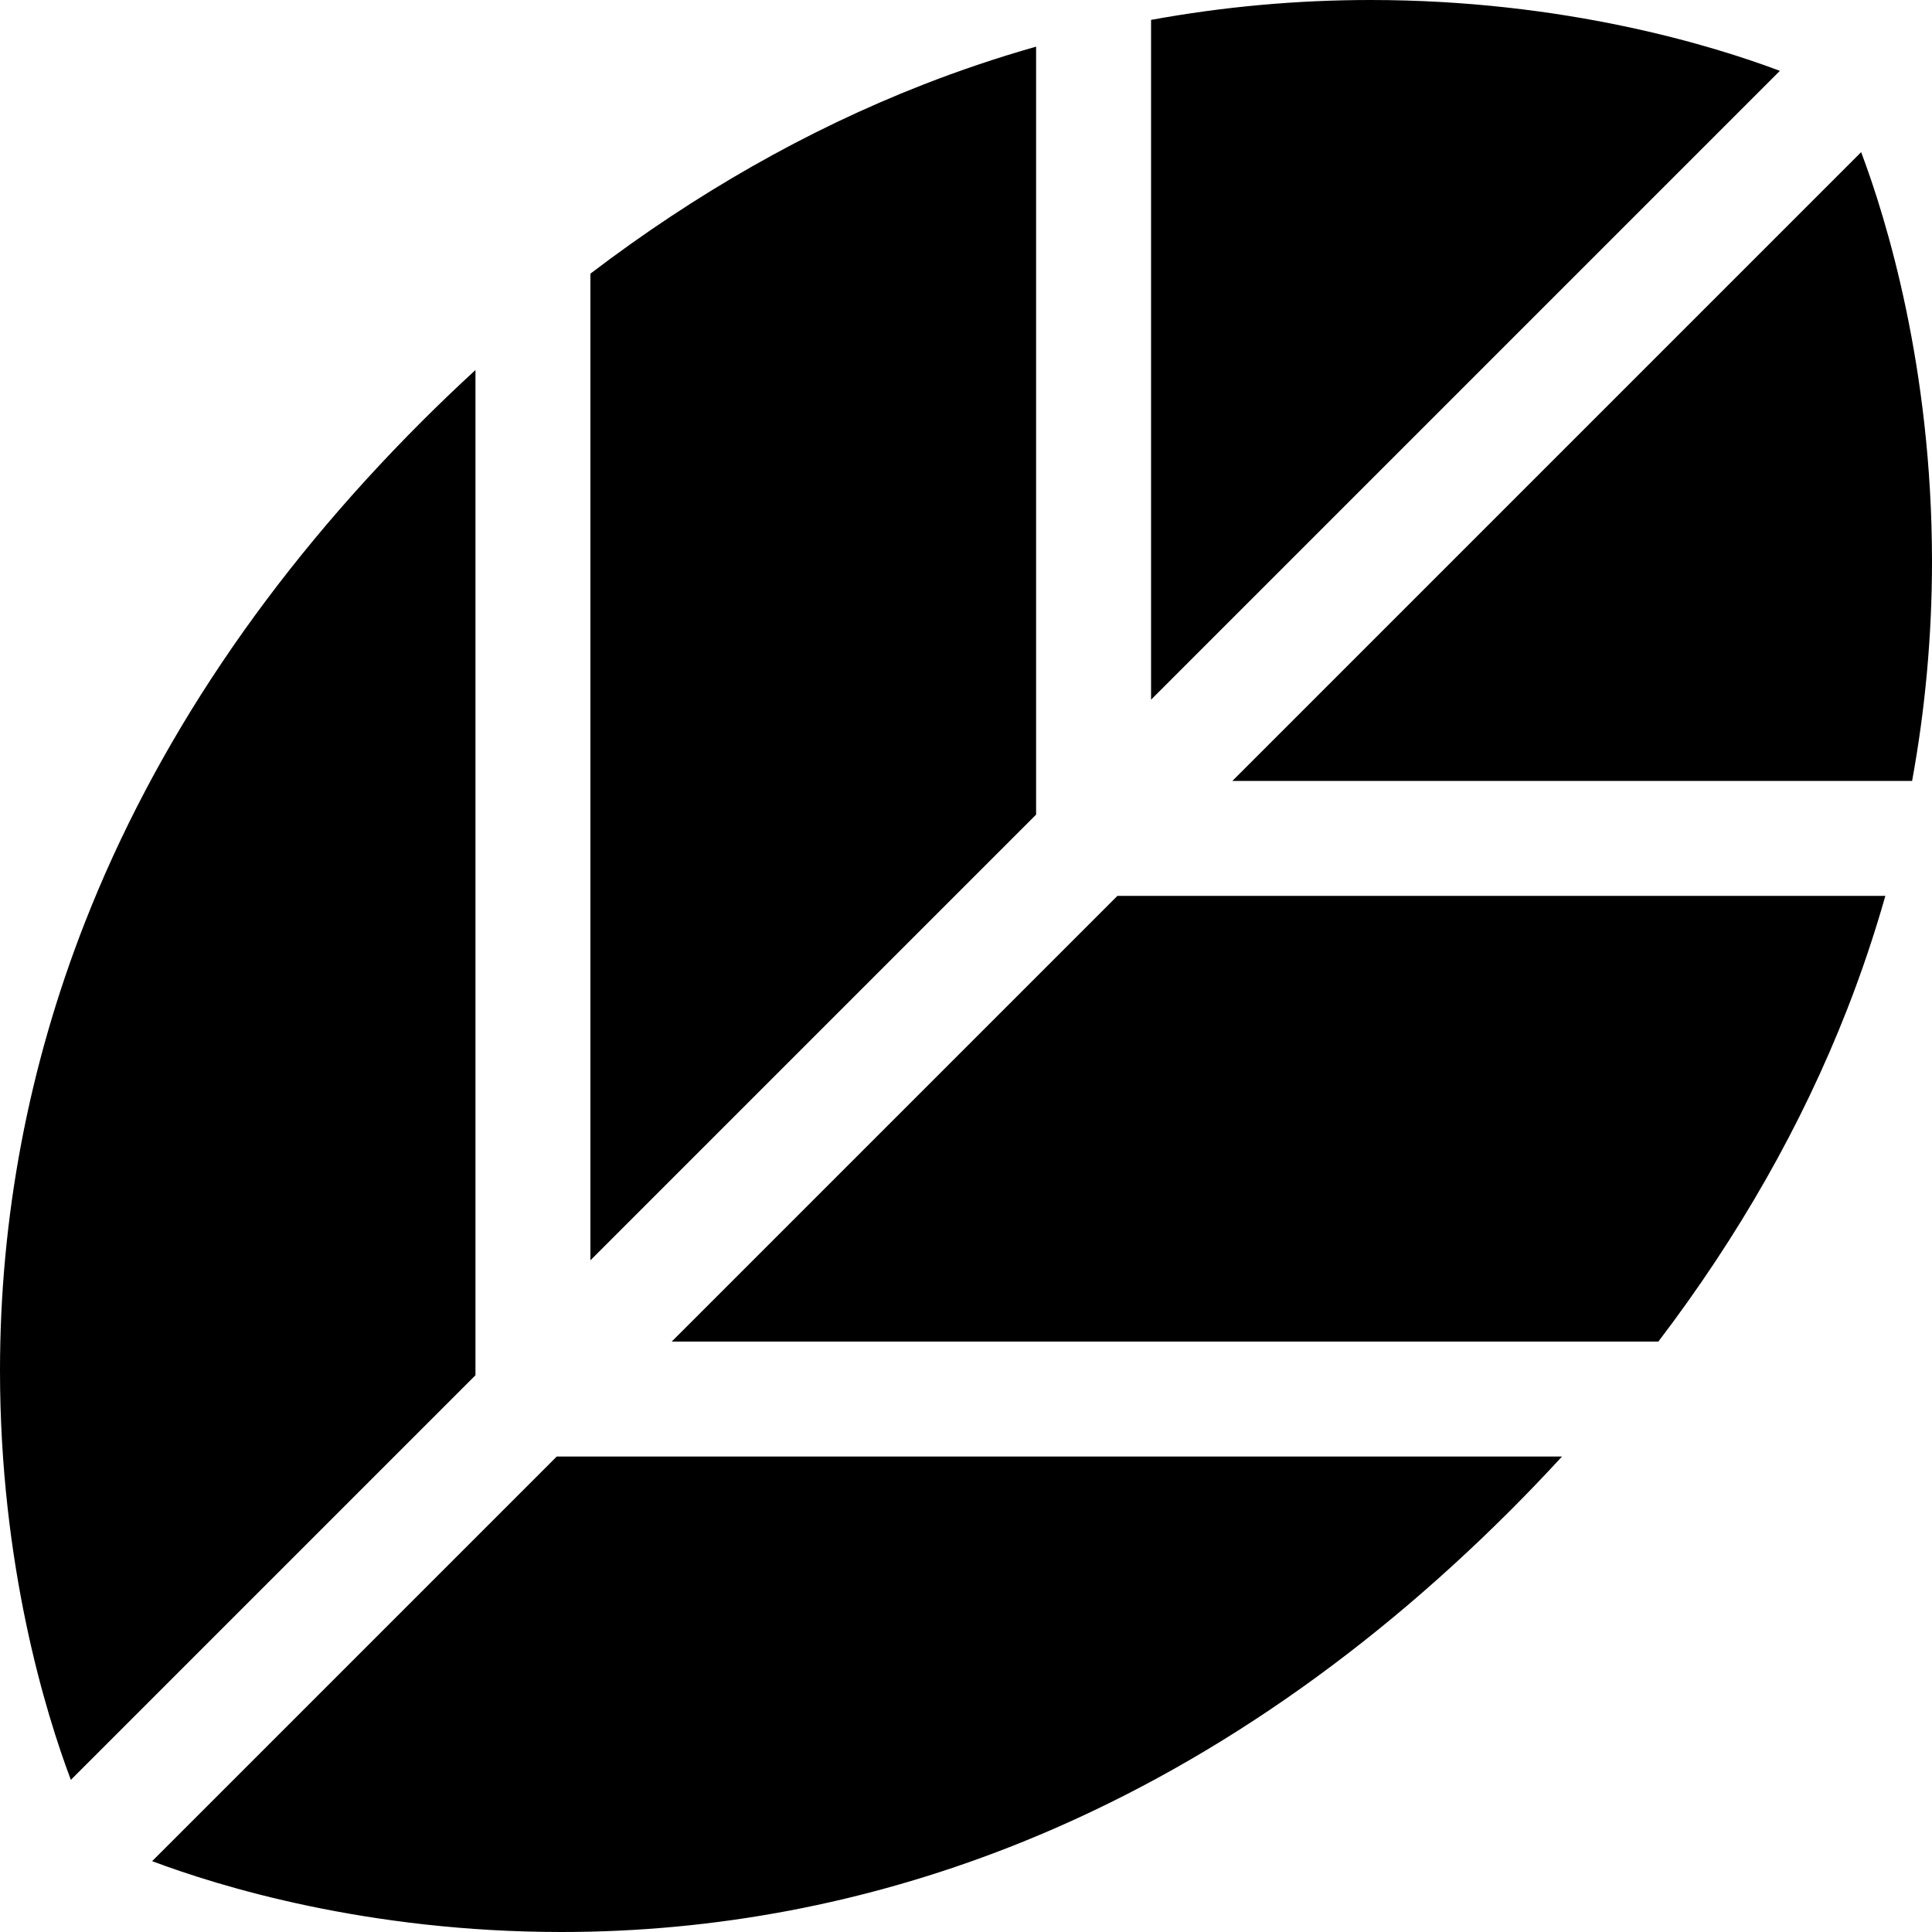 <?xml version="1.0" encoding="iso-8859-1"?>
<!-- Uploaded to: SVG Repo, www.svgrepo.com, Generator: SVG Repo Mixer Tools -->
<svg fill="#000000" height="800px" width="800px" version="1.1" id="Layer_1" xmlns="http://www.w3.org/2000/svg" xmlns:xlink="http://www.w3.org/1999/xlink" 
	 viewBox="0 0 512.001 512.001" xml:space="preserve">
<g>
	<g>
		<path d="M111.732,111.733C71.079,152.386,41.053,197.055,22.489,244.5C7.559,282.657-0.008,322.618,0,363.273
			c0.009,51.511,12.144,90.79,18.775,108.41l107.228-107.228V98.057C121.195,102.475,116.436,107.029,111.732,111.733z"/>
	</g>
</g>
<g>
	<g>
		<path d="M244.463,22.502c-30.598,11.977-60.038,28.728-87.995,50.016v261.473L274.579,215.88V12.36
			C264.433,15.244,254.385,18.619,244.463,22.502z"/>
	</g>
</g>
<g>
	<g>
		<path d="M147.545,385.998v-0.001L40.318,493.225c17.628,6.633,56.932,18.774,108.471,18.776c0.005,0,0.006,0,0.011,0
			c40.643,0,80.595-7.571,118.74-22.501c47.429-18.565,92.086-48.586,132.73-89.231c4.704-4.703,9.258-9.462,13.676-14.272H147.545z
			"/>
	</g>
</g>
<g>
	<g>
		<path d="M363.213,0c-19.594,0-39.023,1.777-58.169,5.271v180.144l166.64-166.64C454.056,12.142,414.752,0,363.213,0z"/>
	</g>
</g>
<g>
	<g>
		<path d="M493.225,40.317l-166.64,166.64h180.144c3.498-19.166,5.275-38.616,5.271-58.23
			C511.99,97.215,499.856,57.936,493.225,40.317z"/>
	</g>
</g>
<g>
	<g>
		<path d="M296.121,237.421L178.01,355.532h261.473c21.296-27.967,38.051-57.42,50.029-88.03
			c3.878-9.911,7.247-19.945,10.128-30.081H296.121z"/>
	</g>
</g>
</svg>
